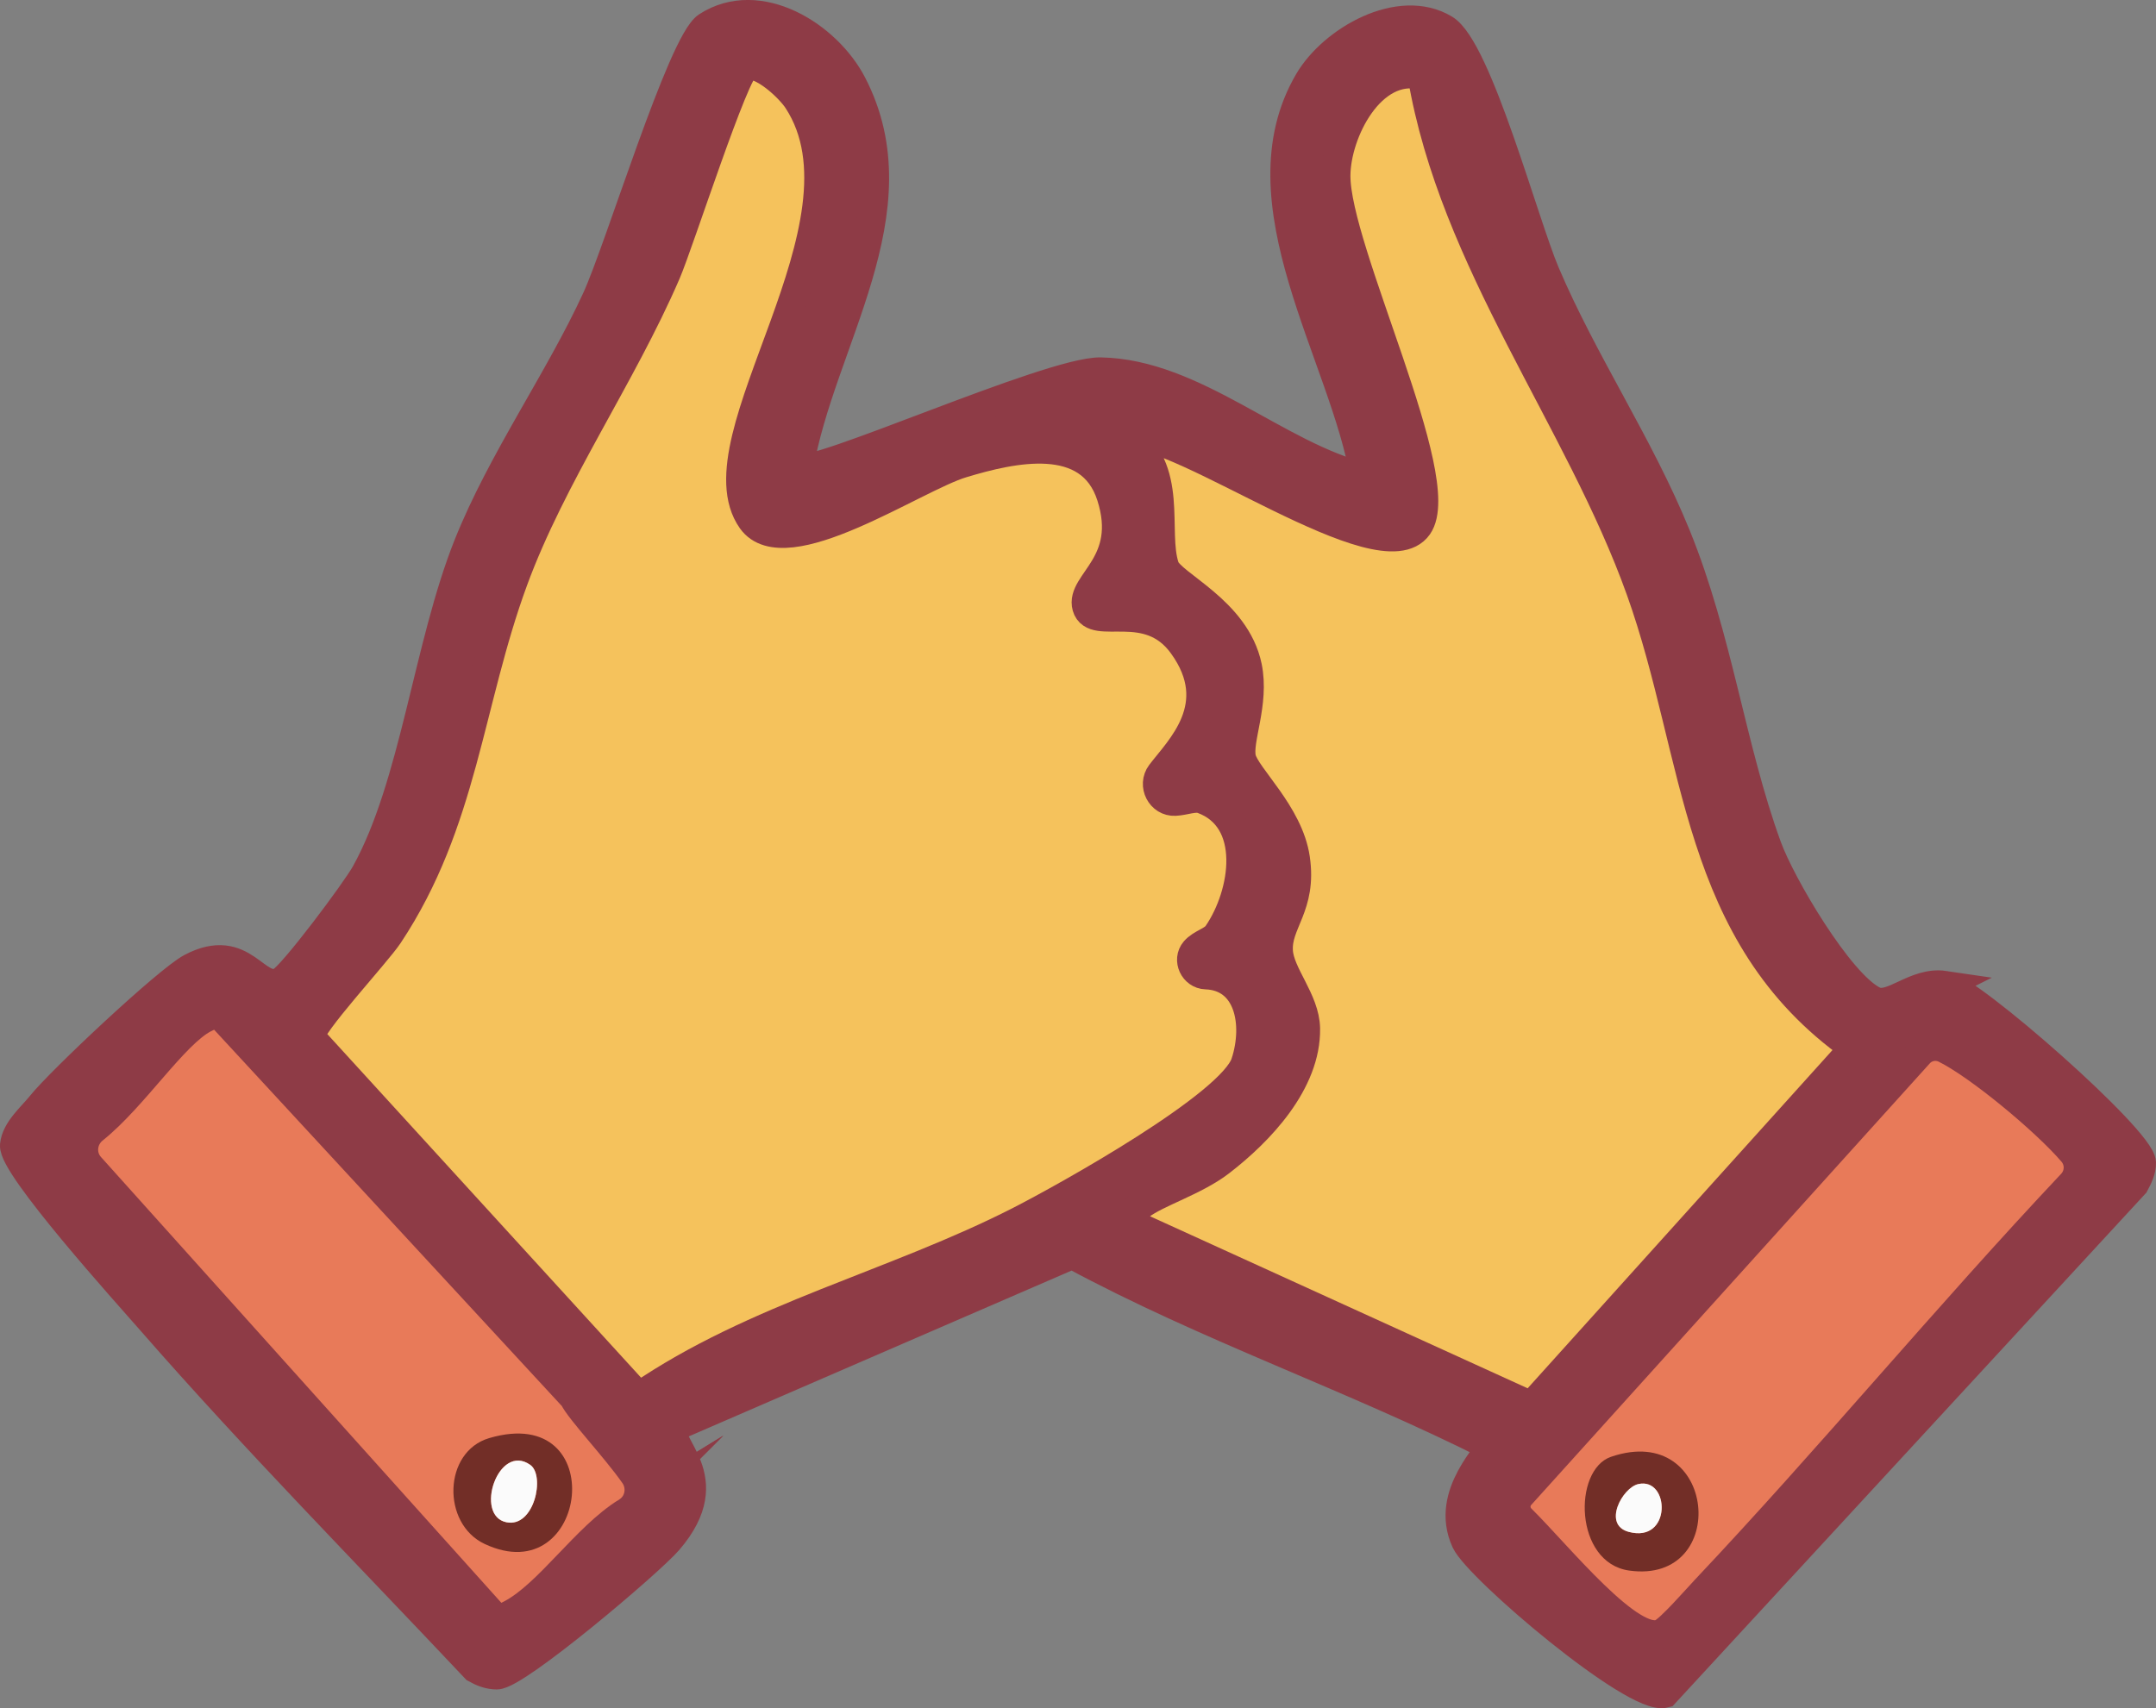 <?xml version="1.0" encoding="UTF-8"?> <svg xmlns="http://www.w3.org/2000/svg" id="_Слой_2" data-name="Слой 2" viewBox="0 0 224.6 178"><rect x="0" y="0" width="224.6" height="178" fill="#808080" stroke="none"/><defs><style> .cls-1 { fill: #e87a59; } .cls-1, .cls-2, .cls-3 { stroke: #8e3b46; stroke-miterlimit: 10; stroke-width: 3px; } .cls-2 { fill: #8e3b46; } .cls-4 { fill: #722e27; } .cls-3 { fill: #f5c25c; } .cls-5 { fill: #fbfbfb; } </style></defs><g id="_Слой_1-2" data-name="Слой 1"><g><path class="cls-2" d="M202.57,102.66c-3.11-.46-5.52,2.53-7.4,1.59-3.59-1.79-9.63-12.07-11.06-16-3.78-10.37-5.1-21.68-9.49-32.46-3.83-9.41-9.66-18-13.63-27.33-2.21-5.19-7.06-23.38-10.51-25.45-4.69-2.81-11.64,1.18-14.15,5.45-7.37,12.56,3.75,28.67,5.84,41.29-9.17-2.26-17.73-10.84-27.52-11.01-5.28-.09-30.24,11.2-31.42,10.01,2.2-13.11,12.42-26.76,5.55-40-2.6-5.02-9.7-9.51-15.12-6.01-2.64,1.71-9.15,23.23-11.54,28.42-3.86,8.4-9.84,16.83-13.35,25.61-4.21,10.53-5.59,25.04-10.7,34.24-.99,1.79-7.61,10.66-8.82,11.26-2.62,1.28-3.81-4.35-9.33-1.44-2.45,1.29-13.61,11.78-15.65,14.32-.96,1.2-2.62,2.57-2.77,4.18-.21,2.21,11.83,15.55,14.27,18.34,10.82,12.39,22.48,24.22,33.77,36.2.68.38,1.41.67,2.21.67,2.07,0,15.93-11.75,17.88-14.02,5.73-6.67-.67-10.01.64-11.84l41.43-17.95c14.08,7.6,29.18,12.74,43.47,19.93.4.56-4.8,4.93-2.48,9.95,1.29,2.79,17.63,16.7,20.73,15.85l48.95-53.07c.37-.69.75-1.45.73-2.24-.07-2.42-17.88-18.1-20.53-18.49ZM65.31,157.51c-4.27,2.62-8.14,8.6-12.07,10.67-.77.4-1.23.67-1.98,0L9.4,121.56c-1.04-1.16-.85-2.93.37-3.9,4.16-3.33,8.36-9.91,11.51-11.53.77-.39,1.23-.67,1.99,0l36.49,39.5c.63,1.33,4.33,5.22,6.31,8.05.88,1.26.55,3.03-.76,3.83ZM106.23,127.19c-13.05,6.67-27.58,10.03-39.68,18.33l-34.21-37.47c-.2-1.1,6.88-8.7,8.15-10.62,7.79-11.73,8.33-24.23,13-36.94,4.02-10.95,11.26-21.24,15.92-32.03,1.38-3.2,7.18-21.35,8.38-21.62,1.59-.36,4.43,2.27,5.3,3.6,8.46,12.96-10.7,35.37-4.79,43.74,3.48,4.91,17.01-4.42,21.94-5.89,5.2-1.57,13.32-3.44,15.51,3.41,2.25,7.05-3.26,9.02-2.55,11.53.75,2.62,6.39-1.05,10.01,3.99,4.53,6.28-.33,10.8-2.29,13.38-.91,1.21,0,2.99,1.5,2.91,1-.05,2.04-.51,2.82-.23,5.67,2.06,4.5,9.82,1.58,14.07-.49.72-1.69.94-2.36,1.72-.81.95-.09,2.48,1.16,2.52,4.44.16,5.45,5.02,4.12,9.15-1.4,4.38-18.72,14-23.51,16.45ZM118.2,127.65c-.15-1.19-.37-1.3.61-2.05,1.73-1.32,5.7-2.52,8.29-4.51,4.15-3.19,9.01-8.32,8.92-13.92-.05-2.96-2.68-5.64-2.83-8.05-.19-2.97,2.51-4.64,1.77-9.66-.68-4.68-5.17-8.56-5.61-10.44-.45-1.89,1.4-5.72.61-9.56-1.23-5.9-8-8.55-8.61-10.37-1.27-3.82,1.08-10.22-4.13-13.84,5.84-.56,26.74,14.95,30.51,9.57,3.38-4.81-8.61-28.8-8.55-36.54.03-4.5,3.64-11.65,8.95-10.44,3.29,19.48,16.36,35.74,22.77,53.66,6.21,17.36,5.47,35.85,22.22,47.69l-33.6,37.29-41.32-18.83ZM215.81,123.34c-13.01,13.81-25.14,28.5-38.15,42.29-.99,1.06-3.64,4.09-4.53,4.53-3.11,1.56-10.83-8.14-14.66-11.91-.67-.66-.71-1.74-.07-2.44l41.53-46.02c.68-.75,1.78-.96,2.69-.51,3.54,1.75,10.52,7.57,13.28,10.8.81.95.77,2.35-.09,3.26Z"></path><path class="cls-1" d="M215.81,123.34c-13.01,13.81-25.14,28.5-38.15,42.29-.99,1.06-3.64,4.09-4.53,4.53-3.11,1.56-10.83-8.14-14.66-11.91-.67-.66-.71-1.74-.07-2.44l41.53-46.02c.68-.75,1.78-.96,2.69-.51,3.54,1.75,10.52,7.57,13.28,10.8.81.95.77,2.35-.09,3.26Z"></path><path class="cls-1" d="M65.31,157.51c-4.27,2.62-8.14,8.6-12.07,10.67-.77.4-1.23.67-1.98,0L9.4,121.56c-1.04-1.16-.85-2.93.37-3.9,4.16-3.33,8.36-9.91,11.51-11.53.77-.39,1.23-.67,1.99,0l36.49,39.5c.63,1.33,4.33,5.22,6.31,8.05.88,1.26.55,3.03-.76,3.83Z"></path><path class="cls-3" d="M129.74,110.74c-1.4,4.38-18.72,14-23.51,16.45-13.05,6.67-27.58,10.03-39.68,18.33l-34.21-37.47c-.2-1.1,6.88-8.7,8.15-10.62,7.79-11.73,8.33-24.23,13-36.94,4.02-10.95,11.26-21.24,15.92-32.03,1.38-3.2,7.18-21.35,8.38-21.62,1.59-.36,4.43,2.27,5.3,3.6,8.46,12.96-10.7,35.37-4.79,43.74,3.48,4.91,17.01-4.42,21.94-5.89,5.2-1.57,13.32-3.44,15.51,3.41,2.25,7.05-3.26,9.02-2.55,11.53.75,2.62,6.39-1.05,10.01,3.99,4.53,6.28-.33,10.8-2.29,13.38-.91,1.21,0,2.99,1.5,2.91,1-.05,2.04-.51,2.82-.23,5.67,2.06,4.5,9.82,1.58,14.07-.49.72-1.69.94-2.36,1.72-.81.95-.09,2.48,1.16,2.52,4.44.16,5.45,5.02,4.12,9.15Z"></path><path class="cls-3" d="M193.12,109.19l-33.6,37.29-41.32-18.83c-.15-1.19-.37-1.3.61-2.05,1.73-1.32,5.7-2.52,8.29-4.51,4.15-3.19,9.01-8.32,8.92-13.92-.05-2.96-2.68-5.64-2.83-8.05-.19-2.97,2.51-4.64,1.77-9.66-.68-4.68-5.17-8.56-5.61-10.44-.45-1.89,1.4-5.72.61-9.56-1.23-5.9-8-8.55-8.61-10.37-1.27-3.82,1.08-10.22-4.13-13.84,5.84-.56,26.74,14.95,30.51,9.57,3.38-4.81-8.61-28.8-8.55-36.54.03-4.5,3.64-11.65,8.95-10.44,3.29,19.48,16.36,35.74,22.77,53.66,6.21,17.36,5.47,35.85,22.22,47.69Z"></path><path class="cls-4" d="M50.96,149.85c-4.8,1.42-4.97,8.92-.47,11.03,10.82,5.08,13.23-14.79.47-11.03ZM52.76,158.62c-3.4-.68-.86-8.34,2.48-5.98,1.58,1.11.42,6.57-2.48,5.98Z"></path><path class="cls-5" d="M52.76,158.62c-3.4-.68-.86-8.34,2.48-5.98,1.58,1.11.42,6.57-2.48,5.98Z"></path><path class="cls-4" d="M167.82,151.8c-3.98,1.37-3.83,11.04,1.89,11.85,10.6,1.5,9.19-15.64-1.89-11.85ZM169.67,159.62c-2.76-.74-.66-4.61,1-4.98,3.3-.74,3.51,6.19-1,4.98Z"></path><path class="cls-5" d="M169.67,159.62c-2.76-.74-.66-4.61,1-4.98,3.3-.74,3.51,6.19-1,4.98Z"></path></g></g></svg> 
